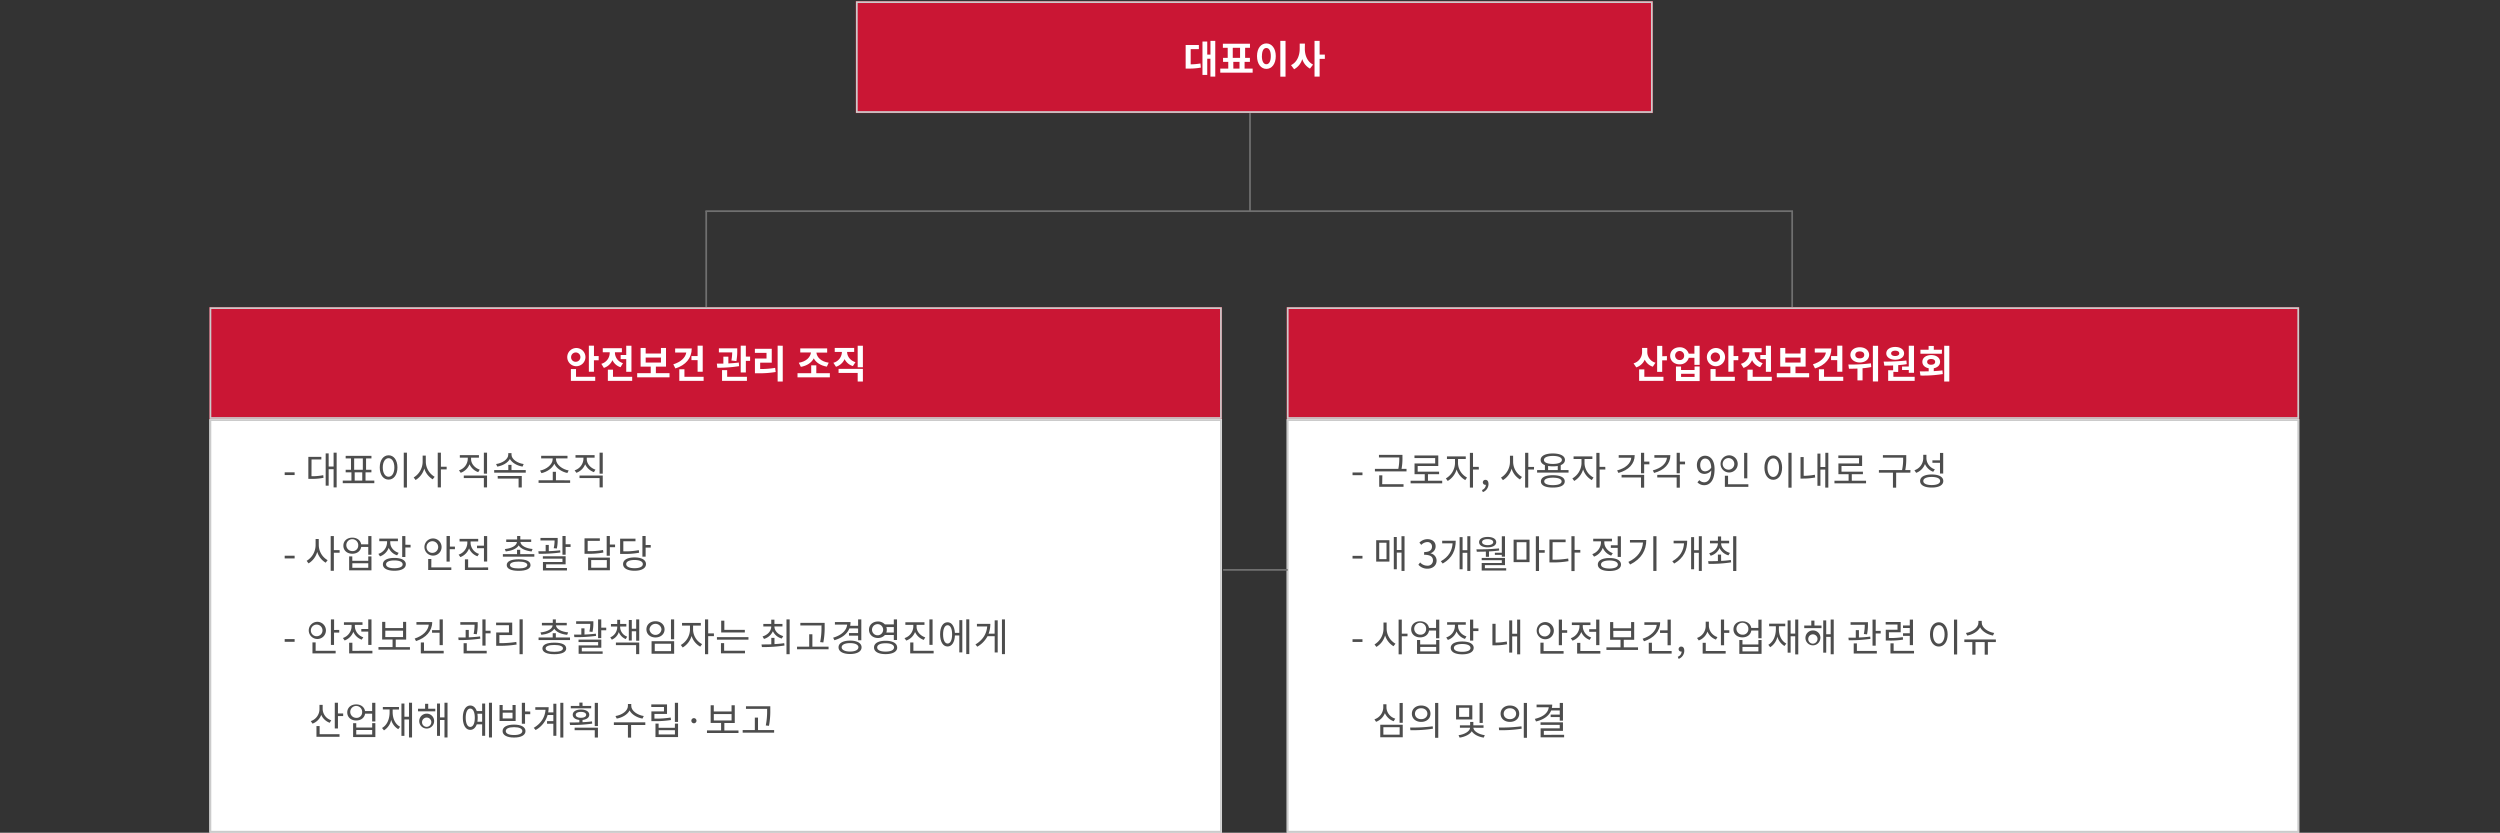 <svg xmlns="http://www.w3.org/2000/svg" viewBox="0 0 1439.23 479.41"><rect x="0" y="0" width="1439.23" height="479.41" fill="#333333" stroke="none"/><defs><style>.cls-1{fill:#ca1634;}.cls-2,.cls-4,.cls-7{fill:none;}.cls-2{stroke:#cbcbcb;}.cls-3{fill:#fff;}.cls-5{isolation:isolate;}.cls-6{fill:#4d4d4d;}.cls-7{stroke:#707070;}</style></defs><g id="Layer_2" data-name="Layer 2"><g id="Layer_1-2" data-name="Layer 1"><g id="Rectangle_517" data-name="Rectangle 517"><rect class="cls-1" x="492.64" y="0.62" width="458.94" height="64.5"/><rect class="cls-2" x="493.26" y="1.24" width="457.7" height="63.26"/></g><g id="Rectangle_517-2" data-name="Rectangle 517-2"><rect class="cls-1" x="120.52" y="176.76" width="582.98" height="64.5"/><rect class="cls-2" x="121.14" y="177.38" width="581.74" height="63.26"/></g><g id="Rectangle_609" data-name="Rectangle 609"><rect class="cls-3" x="120.52" y="241.26" width="582.98" height="238.15"/><rect class="cls-2" x="121.14" y="241.88" width="581.74" height="236.91"/></g><g id="Rectangle_517-3" data-name="Rectangle 517-3"><rect class="cls-1" x="740.71" y="176.76" width="582.98" height="64.5"/><rect class="cls-2" x="741.33" y="177.38" width="581.74" height="63.26"/></g><g id="Rectangle_609-2" data-name="Rectangle 609-2"><rect class="cls-3" x="740.71" y="241.26" width="582.98" height="238.15"/><rect class="cls-2" x="741.33" y="241.88" width="581.74" height="236.91"/></g><rect class="cls-4" width="1439.23" height="479.41"/><g id="Our_teams_from_aroun" data-name="Our teams from aroun" class="cls-5"><g class="cls-5"><path class="cls-3" d="M685.47,37.05a36,36,0,0,0,5.62-.51l.23,2.38a37.63,37.63,0,0,1-7.32.56h-1.43V25.91h7.61V28.3h-4.71Zm14.15-13.53V44.1h-2.79V33.81H695v9.33h-2.75V23.92H695v7.53h1.85V23.52Z"/><path class="cls-3" d="M721.14,39.48v2.37H702.5V39.48h4.6V35.62h-3V33.3h2.68V27.52H704V25.17H719.6v2.35h-2.79V33.3h2.75v2.32H716.5v3.86ZM709.69,33.3h4.2V27.52h-4.2Zm.34,6.18h3.55V35.62H710Z"/><path class="cls-3" d="M734.45,32.29c0,4.54-2.3,7.37-5.4,7.37s-5.4-2.83-5.4-7.37S726,25,729.05,25,734.45,27.78,734.45,32.29Zm-8,0c0,3.06,1,4.69,2.57,4.69s2.57-1.63,2.57-4.69-1-4.66-2.57-4.66S726.48,29.26,726.48,32.29Zm13.62-8.77V44.15h-3V23.52Z"/><path class="cls-3" d="M751.18,28.12c0,3.7,1.45,7.43,4.75,9.06l-1.78,2.32A9.35,9.35,0,0,1,749.7,34,9.79,9.79,0,0,1,745,39.88l-1.77-2.39c3.47-1.62,5-5.55,5-9.37v-3h3ZM762.7,33.9h-3V44.1h-2.94V23.54h2.94v7.91h3Z"/></g></g><g id="Our_teams_from_aroun-2" data-name="Our teams from aroun-2" class="cls-5"><g class="cls-5"><path class="cls-3" d="M331.48,210.82a5.24,5.24,0,1,1,5.56-5.23A5.29,5.29,0,0,1,331.48,210.82Zm.13,6.09h11.05v2.34h-14v-6.78h2.95Zm-.13-8.64a2.68,2.68,0,1,0-2.7-2.68A2.56,2.56,0,0,0,331.48,208.27ZM344.65,205v2.41h-2.73V214H339v-15h2.94V205Z"/><path class="cls-3" d="M357.24,211.4a7.61,7.61,0,0,1-4.66-4.07,8.09,8.09,0,0,1-4.94,4.47l-1.47-2.35a6.6,6.6,0,0,0,4.84-6.38v-.29h-4v-2.34h11v2.34h-4v.27a6.33,6.33,0,0,0,4.64,6Zm6.7,5.51v2.34h-14V212.8h2.95v4.11Zm-3.42-12.54v-5.32h3v15h-3v-7.3h-3.21v-2.38Z"/><path class="cls-3" d="M385.44,214.83v2.39H366.82v-2.39h7.81v-3.77h-5.84V200.32h2.92v3.2h8.8v-3.2h2.9v10.74h-5.83v3.77Zm-13.73-6.11h8.8v-2.88h-8.8Z"/><path class="cls-3" d="M398.23,200.59c0,5.56-3.43,9.62-9.42,11.52l-1.2-2.37c4.28-1.33,7-3.79,7.48-6.8h-6.41v-2.35Zm6.84,16.32v2.34h-14V212.6h2.95v4.31ZM401.6,205v-6h2.95v15H401.6v-6.66h-3.54V205Z"/><path class="cls-3" d="M425.49,210.79a74.48,74.48,0,0,1-12.54.9l-.27-2.35c1.14,0,2.41,0,3.75,0v-4h2.88v3.88c2-.09,4.09-.25,6-.51Zm-4.42-3.25a28.53,28.53,0,0,0,.45-4.65h-7.66v-2.34h10.56v1.27a31.78,31.78,0,0,1-.47,6.05Zm-2.45,9.37H430v2.34H415.67v-6.18h2.95Zm13.21-11.61v2.44h-2.45v6.69h-2.95V199h2.95v6.27Z"/><path class="cls-3" d="M437.62,212.45a52.55,52.55,0,0,0,8.62-.67l.31,2.38a55.49,55.49,0,0,1-10.09.72h-1.85v-8.46h6.67v-3.28h-6.7v-2.35h9.71v8h-6.67Zm13-13.42v20.63h-2.94V199Z"/><path class="cls-3" d="M477.74,214.83v2.39H459.12v-2.39H467V210.3h2.94v4.53Zm-17.88-6c4.31-.67,6.69-3.23,7-5.91h-6.16v-2.34h15.49V203H470c.27,2.68,2.66,5.16,7.08,5.8L476,211.08c-3.61-.64-6.23-2.36-7.52-4.77-1.27,2.45-3.86,4.24-7.43,4.89Z"/><path class="cls-3" d="M491,210.75a7.87,7.87,0,0,1-4.78-4,8.06,8.06,0,0,1-4.95,4.4l-1.5-2.3a6.59,6.59,0,0,0,4.91-6.23h-4.13v-2.32h11.19v2.32h-4.07c.05,2.41,1.57,4.82,4.82,5.89Zm-8.24,1.61h14v7.27h-3V214.7h-11Zm14-13.31v12.39h-3V199.05Z"/></g></g><g id="Our_teams_from_aroun-3" data-name="Our teams from aroun-3" class="cls-5"><g class="cls-5"><path class="cls-6" d="M163.89,271.92h5.72v1.56h-5.72Z"/><path class="cls-6" d="M179.32,274.15a31.34,31.34,0,0,0,6.77-.6l.15,1.52a33.09,33.09,0,0,1-7.41.6h-1.32V263H185v1.5h-5.65Zm14.49-13.57v20h-1.76V270.11h-2.84v9.49h-1.72V261h1.72v7.59h2.84v-8Z"/><path class="cls-6" d="M215.49,276.67v1.5H197.32v-1.5h5v-4.75H199v-1.47h3.06v-6.54H199v-1.48h14.84v1.48h-3.1v6.54h3.08v1.47h-3.39v4.75Zm-11.61-6.22h5v-6.54h-5Zm.31,6.22h4.36v-4.75h-4.36Z"/><path class="cls-6" d="M228.8,269.11c0,4.26-2.12,7-5.09,7s-5.09-2.72-5.09-7,2.12-7,5.09-7S228.8,264.84,228.8,269.11Zm-8.44,0c0,3.26,1.38,5.35,3.35,5.35s3.32-2.09,3.32-5.35-1.38-5.34-3.32-5.34S220.36,265.87,220.36,269.11Zm13.91-8.53v20.07h-1.83V260.58Z"/><path class="cls-6" d="M245.14,265.91a10.13,10.13,0,0,0,5.09,8.58l-1.14,1.45a11,11,0,0,1-4.84-6.23,11.13,11.13,0,0,1-5,6.63l-1.1-1.47a10.63,10.63,0,0,0,5.16-9v-3.59h1.81Zm12,4.31h-3.31V280.6H252v-20h1.83v8.11h3.31Z"/><path class="cls-6" d="M275.3,271.81a8.5,8.5,0,0,1-5-4.56,8.45,8.45,0,0,1-5.07,4.94l-1-1.43a7.16,7.16,0,0,0,5.07-6.5v-.8h-4.58V262h11v1.47h-4.53v.8c0,2.68,2.08,5.11,5,6.1Zm-8.3,1.94h13.39v6.85h-1.83v-5.38H267Zm13.39-13.17V272.7h-1.83V260.58Z"/><path class="cls-6" d="M302.67,270.62v1.5H284.5v-1.5h8.13v-3h1.83v3Zm-1.85-2c-3.06-.52-6-2.1-7.28-4.4-1.25,2.3-4.19,3.88-7.25,4.4l-.69-1.48c3.55-.49,7-2.72,7-5.37v-.9h1.87v.9c0,2.65,3.46,4.88,7,5.37Zm-14.31,5.42h13.87v6.57h-1.83v-5.07h-12Z"/><path class="cls-6" d="M328.22,276.52V278H310.05v-1.52h8.17v-4.85h1.83v4.85Zm-17.3-5.63c3.46-.58,7.25-3.37,7.25-6.56v-.42h-6.63v-1.5H326.7v1.5h-6.63v.42c0,3.19,3.82,5.94,7.3,6.5l-.74,1.47c-3.06-.6-6.23-2.57-7.5-5.31-1.27,2.76-4.42,4.75-7.43,5.4Z"/><path class="cls-6" d="M341.93,271.81a8.55,8.55,0,0,1-5.05-4.56,8.45,8.45,0,0,1-5.07,4.94l-1-1.43a7.16,7.16,0,0,0,5.07-6.5v-.8h-4.57V262h11v1.47H337.8v.8c0,2.68,2.07,5.11,5,6.1Zm-8.31,1.94H347v6.85h-1.83v-5.38H333.62ZM347,260.58V272.7h-1.83V260.58Z"/><path class="cls-6" d="M163.89,319.92h5.72v1.56h-5.72Z"/><path class="cls-6" d="M183.52,313.91a10.13,10.13,0,0,0,5.09,8.58l-1.14,1.45a11,11,0,0,1-4.84-6.23,11.17,11.17,0,0,1-5,6.63l-1.1-1.47a10.63,10.63,0,0,0,5.16-9v-3.59h1.81Zm12,4.31H192.2V328.6h-1.83v-20h1.83v8.11h3.31Z"/><path class="cls-6" d="M213.84,308.6v10.74H212v-4.49h-4.06c-.36,2.37-2.37,3.93-5.11,3.93-3,0-5.16-1.87-5.16-4.64s2.17-4.62,5.16-4.62c2.7,0,4.71,1.52,5.09,3.84H212V308.6Zm-7.62,5.54a3.43,3.43,0,1,0-3.41,3.12A3.13,3.13,0,0,0,206.22,314.14Zm5.79,6.18h1.83v8H201v-8h1.81v2.52H212Zm0,3.95h-9.18v2.59H212Z"/><path class="cls-6" d="M228.62,319.7a7.82,7.82,0,0,1-4.85-4.31,8.26,8.26,0,0,1-5,4.91l-.94-1.45a7.1,7.1,0,0,0,5-6.52v-.78h-4.48v-1.47h10.73v1.47h-4.42v.78c0,2.61,1.9,5,4.85,5.94Zm5,5.18c0,2.34-2.52,3.7-6.59,3.7s-6.6-1.36-6.6-3.7,2.5-3.69,6.6-3.69S233.64,322.55,233.64,324.88Zm-1.83,0c0-1.41-1.81-2.24-4.76-2.24s-4.77.83-4.77,2.24,1.78,2.25,4.77,2.25S231.81,326.3,231.81,324.88Zm4.58-11.23v1.54h-3v5.49h-1.83V308.6h1.83v5Z"/><path class="cls-6" d="M249,319.85a4.94,4.94,0,1,1,5.22-4.93A4.91,4.91,0,0,1,249,319.85Zm0-1.58a3.35,3.35,0,1,0-3.44-3.35A3.28,3.28,0,0,0,249,318.27Zm-.7,8.39h11.52v1.5H246.5v-6.34h1.83Zm13.6-12v1.52h-3v7.12h-1.83V308.58H259v6.09Z"/><path class="cls-6" d="M274.86,320.25a8.25,8.25,0,0,1-4.83-4.53,8.55,8.55,0,0,1-5,5l-1-1.43a7.29,7.29,0,0,0,5-6.56v-1h-4.46v-1.49H275.3v1.49h-4.39v1a6.88,6.88,0,0,0,4.86,6.14Zm6.16,6.41v1.5H267.65V322h1.85v4.69Zm-2.41-12.54V308.6h1.85v14.67h-1.85v-7.66h-4v-1.49Z"/><path class="cls-6" d="M307.61,319v1.47H289.5V319h8.15v-2.48h1.83V319Zm-17-2.92c3.72-.34,6.8-1.86,7-4.05h-6.18v-1.45h6.27v-2h1.83v2h6.28V312h-6.21c.18,2.19,3.24,3.71,7,4.05l-.56,1.42c-3.3-.35-6.23-1.54-7.43-3.5-1.23,2-4.13,3.15-7.44,3.5Zm14.82,9.22c0,2.16-2.55,3.32-6.85,3.32s-6.86-1.16-6.86-3.32,2.55-3.33,6.86-3.33S305.4,323.09,305.4,325.26Zm-1.85,0c0-1.25-1.86-2-5-2s-5,.72-5,2,1.83,1.94,5,1.94S303.55,326.51,303.55,325.26Z"/><path class="cls-6" d="M322.61,318.07a82.23,82.23,0,0,1-12.5.73l-.18-1.45c1.28,0,2.7,0,4.2,0v-3.64h1.81v3.59c2.21-.09,4.46-.22,6.54-.51Zm-3.84-2.48a19.76,19.76,0,0,0,.5-4.44h-8.13v-1.48h9.91v1a22.7,22.7,0,0,1-.49,5.11ZM314.4,327h12v1.4H312.57v-4.86H323.8v-1.92H312.52v-1.39h13.11v4.65H314.4Zm14.08-13.67v1.52h-2.85v4.51H323.8V308.58h1.83v4.75Z"/><path class="cls-6" d="M347.37,318.09a42.94,42.94,0,0,1-9.3.71H336.5v-8.88h8.82v1.47h-7v5.9a42.56,42.56,0,0,0,8.84-.67Zm-8.81,2.9h12.56v7.32H338.56Zm1.78,5.85h9v-4.4h-9ZM354.09,315h-3v4.93h-1.83V308.56h1.83v4.91h3Z"/><path class="cls-6" d="M367.94,318.2a43.61,43.61,0,0,1-9.36.69H357v-8.77h8.84v1.47h-7v5.81a40.54,40.54,0,0,0,8.91-.69Zm3.95,6.54c0,2.41-2.55,3.84-6.59,3.84s-6.6-1.43-6.6-3.84,2.54-3.84,6.6-3.84S371.89,322.33,371.89,324.74Zm-1.81,0c0-1.47-1.83-2.36-4.78-2.36s-4.8.89-4.8,2.36,1.83,2.37,4.8,2.37S370.08,326.22,370.08,324.74Zm4.55-11v1.52h-2.94v5.2h-1.86V308.58h1.86v5.2Z"/><path class="cls-6" d="M163.89,367.92h5.72v1.56h-5.72Z"/><path class="cls-6" d="M182.4,367.85a4.94,4.94,0,1,1,5.23-4.93A4.91,4.91,0,0,1,182.4,367.85Zm0-1.58a3.35,3.35,0,1,0-3.44-3.35A3.29,3.29,0,0,0,182.4,366.27Zm-.69,8.39h11.52v1.5H179.88v-6.34h1.83Zm13.59-12v1.52h-3v7.12H190.5V356.58h1.84v6.09Z"/><path class="cls-6" d="M208.23,368.25a8.23,8.23,0,0,1-4.82-4.53,8.55,8.55,0,0,1-5,5l-1-1.43a7.29,7.29,0,0,0,5-6.56v-1H198v-1.49h10.69v1.49h-4.4v1a6.89,6.89,0,0,0,4.87,6.14Zm6.16,6.41v1.5H201V370h1.86v4.69ZM212,362.12V356.6h1.86v14.67H212v-7.66h-4v-1.49Z"/><path class="cls-6" d="M236,372.54V374H217.88v-1.5H226v-4.31h-6V358h1.81v3.57h10.23V358h1.78v10.22h-6v4.31Zm-14.2-5.78h10.23v-3.68H221.83Z"/><path class="cls-6" d="M248.82,358.14c0,5.16-3.64,9.07-9.31,10.94l-.78-1.47c4.58-1.52,7.73-4.38,8.13-8h-7.12v-1.5Zm6.61,16.52v1.5H242.26v-6.28h1.83v4.78Zm-2.36-11.9V356.6h1.85v14.78h-1.85v-7.12h-4.34v-1.5Z"/><path class="cls-6" d="M276.51,367.67a79.28,79.28,0,0,1-12.5.81l-.18-1.5c1.27,0,2.72,0,4.24,0v-4.33h1.81v4.26c2.19-.09,4.46-.25,6.49-.54Zm-3.84-2.74a25.3,25.3,0,0,0,.53-5.29H265v-1.5h10v1.05a29.18,29.18,0,0,1-.51,5.94Zm-3.95,9.73h11.47v1.5h-13.3v-5.87h1.83Zm13.7-11.56v1.52h-2.88v7.05h-1.83V356.58h1.83v6.52Z"/><path class="cls-6" d="M287.49,370.26a58.68,58.68,0,0,0,9.74-.71l.18,1.5a58.43,58.43,0,0,1-10.09.73h-1.66V364.1H293v-4.17H285.6v-1.5h9.28v7.17h-7.39Zm13.44-13.7v20.07H299.1V356.56Z"/><path class="cls-6" d="M328.15,367v1.47h-18.1V367h8.14v-2.48H320V367Zm-17-2.92c3.73-.34,6.81-1.86,7-4.05h-6.18v-1.45h6.27v-2H320v2h6.28V360h-6.21c.18,2.19,3.24,3.71,7,4.05l-.56,1.42c-3.3-.35-6.23-1.54-7.43-3.5-1.23,2-4.13,3.15-7.43,3.5Zm14.82,9.22c0,2.16-2.54,3.32-6.85,3.32s-6.86-1.16-6.86-3.32,2.55-3.33,6.86-3.33S325.94,371.09,325.94,373.26Zm-1.85,0c0-1.25-1.86-2-5-2s-5,.72-5,2,1.83,1.94,5,1.94S324.09,374.51,324.09,373.26Z"/><path class="cls-6" d="M343.15,366.07a82.23,82.23,0,0,1-12.5.73l-.18-1.45c1.28,0,2.71,0,4.2,0v-3.64h1.81v3.59c2.21-.09,4.46-.22,6.54-.51Zm-3.84-2.48a19.76,19.76,0,0,0,.5-4.44h-8.13v-1.48h9.91v1a22.7,22.7,0,0,1-.49,5.11ZM334.94,375h12v1.4H333.11v-4.86h11.23v-1.92H333.06v-1.39h13.11v4.65H334.94ZM349,361.33v1.52h-2.86v4.51h-1.83V356.58h1.83v4.75Z"/><path class="cls-6" d="M360.23,367.92a7.2,7.2,0,0,1-4-4.06,7,7,0,0,1-4,4.39l-.9-1.33a6.48,6.48,0,0,0,4-6v-.22h-3.61v-1.48h3.61V356.8H357v2.41h3.57v1.48H357v.22a6.06,6.06,0,0,0,4.07,5.6Zm-5.66,2H368v6.67H366.2v-5.18H354.57ZM368,356.6v12.28h-1.77v-5.45h-2.52v5.32H362V356.94h1.72v5h2.52V356.6Z"/><path class="cls-6" d="M382.58,362.32c0,2.76-2.21,4.66-5.24,4.66s-5.2-1.9-5.2-4.66,2.18-4.67,5.2-4.67S382.58,359.55,382.58,362.32Zm-8.66,0a3.45,3.45,0,0,0,6.88,0,3.45,3.45,0,0,0-6.88,0Zm14.18,6.81v7.21h-13v-7.21Zm-11.16,1.45v4.28h9.37v-4.28Zm11.16-14v11.45h-1.83V356.6Z"/><path class="cls-6" d="M399,362.7a9.63,9.63,0,0,0,5.18,8.1l-1.05,1.47a10.77,10.77,0,0,1-5-6.14,11.32,11.32,0,0,1-5.11,6.63l-1.08-1.45a10.46,10.46,0,0,0,5.27-8.61v-2.55h-4.57v-1.52h10.82v1.52H399Zm12,3.5h-3.31v10.4h-1.83v-20h1.83v8.06h3.31Z"/><path class="cls-6" d="M430.88,366.78v1.47H412.73v-1.47Zm-14,7.84h12v1.49H415.05v-5.85h1.83ZM428.8,364.1H415.18v-6.78H417v5.29H428.8Z"/><path class="cls-6" d="M445.86,370.8a56.21,56.21,0,0,0,5.6-.54l.16,1.37a77.41,77.41,0,0,1-13,.87L438.4,371c1.65,0,3.6,0,5.63-.07v-3.73h1.83ZM439,366.4c2.94-.89,5-3.1,5-5.74h-4.56v-1.47H444v-2.45h1.83v2.45h4.62v1.47h-4.62c0,2.55,2.14,4.67,5.07,5.54l-.85,1.41a8,8,0,0,1-5.11-4.22,8,8,0,0,1-5.12,4.44Zm15.6-9.82v20.05h-1.83V356.58Z"/><path class="cls-6" d="M477,372.3v1.49H458.85V372.3h7v-7.17h1.83v7.17Zm-4-12.22H460.75v-1.49h14v2a45.08,45.08,0,0,1-.76,9.26l-1.83-.2a42.67,42.67,0,0,0,.76-9.06Z"/><path class="cls-6" d="M489,361.76c-1.3,3.21-4.33,5.56-8.64,6.81l-.74-1.45c4.78-1.43,7.75-4.09,8.08-7.55h-7.05V358.1h9a11.8,11.8,0,0,1-.22,2.16H494V356.6h1.85v12H494v-2.64h-5.25v-1.49H494v-2.68ZM496,372.65c0,2.41-2.59,3.86-6.63,3.86s-6.63-1.45-6.63-3.86,2.59-3.86,6.63-3.86S496,370.24,496,372.65Zm-1.81,0c0-1.49-1.87-2.41-4.82-2.41s-4.82.92-4.82,2.41,1.87,2.44,4.82,2.44S494.15,374.17,494.15,372.65Z"/><path class="cls-6" d="M509.42,365.58a5.19,5.19,0,0,1-4,1.71c-3,0-5.15-2-5.15-4.77s2.18-4.73,5.15-4.73a5.3,5.3,0,0,1,4,1.67h5.14v-2.88h1.85v11.85h-1.85v-2.85Zm-4,.15a3.21,3.21,0,1,0-3.41-3.21A3.19,3.19,0,0,0,505.38,365.73Zm11.1,7c0,2.44-2.57,3.84-6.7,3.84s-6.65-1.4-6.65-3.84,2.54-3.84,6.65-3.84S516.48,370.31,516.48,372.74Zm-1.81,0c0-1.52-1.83-2.41-4.89-2.41s-4.84.89-4.84,2.41,1.83,2.39,4.84,2.39S514.67,374.24,514.67,372.74ZM510.27,361a4.83,4.83,0,0,1,.25,1.57,4.45,4.45,0,0,1-.27,1.56h4.31V361Z"/><path class="cls-6" d="M531.79,368.39a8.53,8.53,0,0,1-5-4.56,8.4,8.4,0,0,1-5.07,4.94l-1-1.43a7.13,7.13,0,0,0,5.07-6.52v-1.09h-4.58v-1.48h11v1.48h-4.54v1.09c0,2.7,2.08,5.14,5,6.12Zm5.7,6.27v1.5H524v-6.3h1.83v4.8Zm-.61-3.41h-1.83V356.6h1.83Z"/><path class="cls-6" d="M552.29,357H554v18.59h-1.74v-9.75h-2.52c-.16,3.92-1.79,6.34-4.24,6.34-2.61,0-4.29-2.68-4.29-7s1.68-6.95,4.29-6.95c2.41,0,4,2.35,4.24,6.12h2.52Zm-4.17,8.17c0-3.22-1-5.25-2.59-5.25s-2.61,2-2.61,5.25,1,5.31,2.61,5.31S548.12,368.48,548.12,365.2Zm9.89-8.62v20h-1.75v-20Z"/><path class="cls-6" d="M572.63,357.12h1.74V375.6h-1.74v-9.35h-4.11a15.24,15.24,0,0,1-5.89,6.05L561.56,371c4.28-2.57,6.43-6.16,6.76-10.36h-5.91v-1.5h7.72a15.94,15.94,0,0,1-1,5.65h3.46Zm5.92-.54v20h-1.74v-20Z"/><path class="cls-6" d="M189.81,416.1a8.47,8.47,0,0,1-4.89-4.6,8.27,8.27,0,0,1-5,5.09l-1-1.45a7.28,7.28,0,0,0,5-6.88v-2.47h1.84v2.52a7,7,0,0,0,4.93,6.34Zm-5.8,6.56h11.45v1.5H182.18V418H184Zm13.55-11.94v1.52h-3v7.12h-1.83v-14.8h1.83v6.16Z"/><path class="cls-6" d="M216.09,404.6v10.74h-1.85v-4.49h-4.06c-.36,2.37-2.37,3.93-5.12,3.93-3,0-5.15-1.87-5.15-4.64s2.16-4.62,5.15-4.62c2.7,0,4.71,1.52,5.09,3.84h4.09V404.6Zm-7.61,5.54a3.43,3.43,0,1,0-3.42,3.12A3.14,3.14,0,0,0,208.48,410.14Zm5.78,6.18h1.83v8H203.28v-8h1.81v2.52h9.17Zm0,3.95h-9.17v2.59h9.17Z"/><path class="cls-6" d="M226.05,410c0,3.66,1.45,6.9,4.29,8.38l-1.07,1.4a8.94,8.94,0,0,1-4.07-5.4,9.32,9.32,0,0,1-4.15,6.09l-1.12-1.38c2.86-1.61,4.36-5,4.36-9.09v-1.56H220.4V407h9.29v1.49h-3.64Zm11.16-5.44v20h-1.76V414.18h-2.63v9.44H231.1V405h1.72v7.63h2.63v-8.1Z"/><path class="cls-6" d="M246.52,408h4.07v1.5h-9.94V408h4.07v-2.83h1.8Zm3.4,7.39a4.29,4.29,0,1,1-4.29-4.55A4.26,4.26,0,0,1,249.92,415.38Zm-1.63,0a2.68,2.68,0,1,0-2.66,3.06A2.76,2.76,0,0,0,248.29,415.38Zm9.35-10.82v20h-1.76V414.51h-2.57v9.11h-1.72V405h1.72v8h2.57v-8.46Z"/><path class="cls-6" d="M277.56,405h1.74v18.59h-1.74V417h-3.1c-.72,2-2,3.17-3.73,3.17-2.59,0-4.27-2.68-4.27-7s1.68-7,4.27-7c1.74,0,3,1.16,3.73,3.17h3.1Zm-4.22,8.19c0-3.24-1-5.27-2.61-5.27s-2.61,2-2.61,5.27,1,5.29,2.61,5.29S273.34,416.48,273.34,413.22Zm4.22,2.3v-4.6h-2.72a15.64,15.64,0,0,1,0,4.6Zm5.67-10.94v20h-1.74v-20Z"/><path class="cls-6" d="M296.85,415.07h-9.27v-9.22h1.81v3h5.67v-3h1.79Zm5.67,5.81c0,2.36-2.52,3.72-6.59,3.72s-6.6-1.36-6.6-3.72,2.52-3.73,6.6-3.73S302.52,418.51,302.52,420.88Zm-7.46-10.59h-5.67v3.31h5.67Zm5.63,10.59c0-1.43-1.81-2.26-4.76-2.26s-4.77.83-4.77,2.26,1.78,2.27,4.77,2.27S300.69,422.3,300.69,420.88Zm4.57-11.26v1.52h-3v5.49h-1.84V404.58h1.84v5Z"/><path class="cls-6" d="M318.55,405.12h1.74v18.46h-1.74v-6.92h-3.62v-1.5h3.62v-3.53h-3.3a14.43,14.43,0,0,1-6.9,8.64L307.28,419c4.31-2.57,6.45-6.16,6.76-10.36h-5.87v-1.5h7.68a17.1,17.1,0,0,1-.27,3h3Zm5.76-.54v20h-1.74v-20Z"/><path class="cls-6" d="M340.92,416.59a81.7,81.7,0,0,1-12.72.78l-.27-1.45c1.67,0,3.62,0,5.6-.07v-1.38c-2.34-.25-3.81-1.34-3.81-3,0-1.83,1.89-3,4.73-3s4.78,1.16,4.78,3c0,1.63-1.5,2.73-3.87,3v1.29c1.86-.09,3.71-.22,5.45-.47Zm-.6-8.8H328.6v-1.38h4.93v-1.94h1.83v1.94h5Zm-9.51,11.14h13.42v5.67H342.4v-4.22H330.81Zm3.64-5.71c1.85,0,3-.67,3-1.7s-1.18-1.69-3-1.69-3,.64-3,1.69S332.64,413.22,334.45,413.22Zm9.78-8.6V418H342.4V404.62Z"/><path class="cls-6" d="M371.51,417.37h-8.19v7.26h-1.83v-7.26H353.4v-1.52h18.09Zm-1.65-3.68c-3.11-.54-6.12-2.28-7.41-4.69-1.25,2.43-4.27,4.15-7.39,4.69l-.74-1.48c3.64-.53,7.17-2.94,7.17-5.8v-1.12h1.92v1.12c0,2.79,3.57,5.27,7.21,5.8Z"/><path class="cls-6" d="M386.29,414.51a55.68,55.68,0,0,1-9.71.65H375v-5.6h7.24V407h-7.3v-1.48H384V411h-7.25v2.7a54.63,54.63,0,0,0,9.33-.62Zm2.26,2.08h1.8v7.75h-13v-7.75h1.81V419h9.36Zm0,3.79h-9.36v2.46h9.36Zm1.8-15.78v11h-1.83v-11Z"/><path class="cls-6" d="M398,414.85a1.48,1.48,0,1,1,1.47,1.54A1.5,1.5,0,0,1,398,414.85Z"/><path class="cls-6" d="M425.14,420.54V422H407v-1.5h8.12v-4.31h-6V406h1.81v3.57h10.22V406H423v10.22h-6v4.31Zm-14.2-5.78h10.22v-3.68H410.94Z"/><path class="cls-6" d="M445.66,420.3v1.49H427.55V420.3h7v-7.17h1.83v7.17Zm-4-12.22H429.45v-1.49h14v2a45.08,45.08,0,0,1-.76,9.26l-1.83-.2a42.67,42.67,0,0,0,.76-9.06Z"/></g></g><g id="Our_teams_from_aroun-3-2" data-name="Our teams from aroun-3" class="cls-5"><g class="cls-5"><path class="cls-6" d="M778.64,272h5.72v1.56h-5.72Z"/><path class="cls-6" d="M809.72,269.91v1.47H791.53v-1.47H805a29.6,29.6,0,0,0,.56-6.47v-.07H793.85v-1.5h13.53v1.57a31.67,31.67,0,0,1-.52,6.47Zm-14,8.84H808v1.5h-14v-6.61h1.81Z"/><path class="cls-6" d="M830.26,276.74v1.5H812.07v-1.5h8.15V273h-5.88v-6.18h11.88v-3.13H814.3v-1.5H828v6.1H816.15v3.24h12.33V273h-6.41v3.77Z"/><path class="cls-6" d="M839.37,266.81a9.63,9.63,0,0,0,5.18,8.1l-1,1.48a10.87,10.87,0,0,1-5-6.14,11.35,11.35,0,0,1-5.11,6.63l-1.07-1.46a10.46,10.46,0,0,0,5.26-8.61v-2.55H833v-1.52h10.83v1.52h-4.45Zm12,3.5H848v10.41H846.2v-20H848v8.06h3.31Z"/><path class="cls-6" d="M853.17,282.1a3.34,3.34,0,0,0,2.23-3,.66.66,0,0,1-.24,0,1.41,1.41,0,0,1-1.5-1.43,1.46,1.46,0,0,1,1.54-1.43c1.07,0,1.72.91,1.72,2.41a5,5,0,0,1-3.26,4.67Z"/><path class="cls-6" d="M871.1,266a10.13,10.13,0,0,0,5.09,8.57l-1.14,1.45a11,11,0,0,1-4.84-6.23,11.07,11.07,0,0,1-5,6.63l-1.1-1.47a10.63,10.63,0,0,0,5.16-9v-3.6h1.81Zm12,4.3h-3.31v10.39H878v-20h1.83v8.11h3.31Z"/><path class="cls-6" d="M903,270.6v1.48H884.9V270.6h4.49v-2.81c-1.59-.65-2.46-1.65-2.46-3,0-2.35,2.7-3.73,7-3.73s7,1.38,7,3.73c0,1.34-.89,2.36-2.43,3v2.83Zm-2.2,6.54c0,2.3-2.55,3.55-6.86,3.55s-6.85-1.25-6.85-3.55,2.57-3.57,6.85-3.57S900.82,274.84,900.82,277.14ZM894,267.08c3.19,0,5.16-.87,5.16-2.3s-2-2.3-5.16-2.3-5.16.85-5.16,2.3S890.77,267.08,894,267.08Zm5,10.06c0-1.36-1.87-2.14-5-2.14s-5,.78-5,2.14,1.85,2.15,5,2.15S899,278.51,899,277.14Zm-7.77-6.54h5.56v-2.34a17.67,17.67,0,0,1-5.56,0Z"/><path class="cls-6" d="M912.2,266.81a9.63,9.63,0,0,0,5.18,8.1l-1,1.48a10.87,10.87,0,0,1-5-6.14,11.35,11.35,0,0,1-5.11,6.63l-1.07-1.46a10.46,10.46,0,0,0,5.26-8.61v-2.55h-4.57v-1.52h10.83v1.52H912.2Zm12,3.5h-3.31v10.41H919v-20h1.83v8.06h3.31Z"/><path class="cls-6" d="M941.09,262c0,5.07-3.52,8.67-9.37,10.27l-.76-1.45c4.86-1.32,7.83-3.93,8.17-7.32h-7.26V262Zm-7.56,11.39h13v7.37h-1.83v-5.9H933.53Zm16-6.07h-3v5.15h-1.83V260.67h1.83v5.09h3Z"/><path class="cls-6" d="M961.63,262c0,5.07-3.52,8.67-9.37,10.27l-.76-1.45c4.87-1.32,7.84-3.93,8.17-7.32h-7.26V262Zm-7.56,11.39h13v7.37h-1.83v-5.9H954.07Zm16-6.07h-3v5.15h-1.83V260.67h1.83v5.09h3Z"/><path class="cls-6" d="M978.31,276.41a3.72,3.72,0,0,0,2.75,1.25c2.12,0,4-1.74,4.11-6.83a5.07,5.07,0,0,1-3.78,2c-2.72,0-4.5-1.77-4.5-5.16,0-3.17,2.14-5.31,4.68-5.31,3.15,0,5.49,2.59,5.49,7.79,0,6.63-2.85,9.17-5.93,9.17a5.19,5.19,0,0,1-3.93-1.67Zm6.84-7.26c-.23-3.37-1.48-5.16-3.58-5.16-1.56,0-2.77,1.48-2.77,3.71s1,3.64,2.93,3.64A4.33,4.33,0,0,0,985.15,269.15Z"/><path class="cls-6" d="M995.15,272a4.94,4.94,0,1,1,5.24-5A4.93,4.93,0,0,1,995.15,272Zm0-1.59a3.35,3.35,0,1,0-3.42-3.37A3.3,3.3,0,0,0,995.15,270.38Zm11.36,8.39v1.5H993v-6.43h1.83v4.93Zm-.6-3.44h-1.83V260.71h1.83Z"/><path class="cls-6" d="M1025.94,269.22c0,4.26-2.13,7-5.09,7s-5.09-2.73-5.09-7,2.12-7,5.09-7S1025.94,265,1025.94,269.22Zm-8.44,0c0,3.26,1.38,5.36,3.35,5.36s3.32-2.1,3.32-5.36-1.38-5.34-3.32-5.34S1017.5,266,1017.5,269.22Zm13.9-8.53v20.07h-1.83V260.69Z"/><path class="cls-6" d="M1038.37,273.93a34.56,34.56,0,0,0,6.43-.63l.18,1.59a37.25,37.25,0,0,1-7.16.62h-1.28V263.12h1.83Zm14.18-13.24v20h-1.77V270.36H1048v9.33h-1.72V261.14H1048v7.7h2.83v-8.15Z"/><path class="cls-6" d="M1074.27,276.74v1.5h-18.19v-1.5h8.15V273h-5.87v-6.18h11.87v-3.13h-11.92v-1.5H1072v6.1h-11.86v3.24h12.33V273h-6.41v3.77Z"/><path class="cls-6" d="M1099.77,272.1h-8.17v8.64h-1.85V272.1h-8.08v-1.5H1095a29.81,29.81,0,0,0,.62-6.87v-.27h-11.65V262h13.44v1.74a32.92,32.92,0,0,1-.56,6.87h3Z"/><path class="cls-6" d="M1112.94,271.61a8.21,8.21,0,0,1-4.75-4.49,8.46,8.46,0,0,1-5.07,5.09l-1-1.49a7.32,7.32,0,0,0,5.07-6.84v-2.05h1.83v2a6.87,6.87,0,0,0,4.87,6.36Zm5.79,5.31c0,2.39-2.55,3.77-6.66,3.77s-6.67-1.38-6.67-3.77,2.57-3.77,6.67-3.77S1118.73,274.51,1118.73,276.92Zm-1.81,0c0-1.47-1.83-2.34-4.85-2.34s-4.84.87-4.84,2.34,1.83,2.32,4.84,2.32S1116.92,278.37,1116.92,276.92Zm-.09-10.47h-4.36V265h4.36v-4.25h1.85v11.84h-1.85Z"/><path class="cls-6" d="M778.64,320h5.72v1.56h-5.72Z"/><path class="cls-6" d="M792.26,311h7.62v12.32h-7.62ZM794,321.89h4.2v-9.43H794Zm14.58-13.2v20h-1.74V318.11h-2.7v9.6H802.4V309.14h1.72v7.48h2.7v-7.93Z"/><path class="cls-6" d="M816.56,325.12l1-1.34a5.4,5.4,0,0,0,4.07,1.88,3,3,0,0,0,3.32-3c0-2-1.32-3.28-5.09-3.28v-1.56c3.37,0,4.53-1.37,4.53-3.13a2.55,2.55,0,0,0-2.76-2.63,5.08,5.08,0,0,0-3.4,1.63l-1.09-1.3a6.54,6.54,0,0,1,4.57-2c2.75,0,4.76,1.47,4.76,4.1a4.09,4.09,0,0,1-2.92,4v.09a4.2,4.2,0,0,1,3.48,4.15c0,2.92-2.35,4.66-5.25,4.66A6.75,6.75,0,0,1,816.56,325.12Z"/><path class="cls-6" d="M838.05,311.28c0,5.16-1.8,9.94-7.5,13.15l-1.07-1.32c4.6-2.56,6.5-6.18,6.77-10.33h-6v-1.5Zm8.42-2.59v20h-1.76V318.25H842v9.46h-1.72V309.23H842v7.52h2.73v-8.06Z"/><path class="cls-6" d="M855.4,317.55c-1.85.05-3.61.07-5.22.07l-.22-1.38a119.89,119.89,0,0,0,13-.52l.11,1.21c-1.94.27-3.92.42-5.87.53v3.09H855.4Zm-3.9-5.44c0-1.88,2-3,4.93-3s4.93,1.14,4.93,3-2,3-4.93,3S851.5,313.94,851.5,312.11Zm15.6,15v1.34H853v-4.35h11.58v-1.61H853v-1.31h13.42v4.17H854.84v1.76Zm-13.88-15c0,1,1.27,1.72,3.21,1.72s3.21-.7,3.21-1.72-1.25-1.74-3.21-1.74S853.22,311,853.22,312.11Zm11.36,6.11v-9.51h1.83v11.77h-1.83v-1.05h-4v-1.21Z"/><path class="cls-6" d="M871.37,310.7h9.17v12.93h-9.17Zm1.78,11.45h5.61v-10h-5.61Zm16.12-3.93H886v10.5h-1.83v-20H886v8h3.3Z"/><path class="cls-6" d="M893.78,322.2a49,49,0,0,0,9-.67l.2,1.52a47.49,47.49,0,0,1-9.46.71H892V310.61h9.31v1.52h-7.48Zm16-4.09h-3.3v10.65h-1.83V308.69h1.83v7.9h3.3Z"/><path class="cls-6" d="M927.54,319.88a8.26,8.26,0,0,1-4.82-4.51,8.69,8.69,0,0,1-5.05,5.09l-1-1.46a7.36,7.36,0,0,0,5-6.67v-.69h-4.47v-1.48H928v1.48h-4.4v.69c0,2.57,2,5.09,4.87,6.12Zm5.65,5.11c0,2.36-2.55,3.73-6.65,3.73s-6.68-1.37-6.68-3.73,2.57-3.73,6.68-3.73S933.19,322.62,933.19,325Zm-1.81,0c0-1.45-1.83-2.32-4.84-2.32s-4.85.87-4.85,2.32,1.83,2.3,4.85,2.3S931.38,326.44,931.38,325Zm-.09-11.1v-5.18h1.85v11.92h-1.85v-5.24h-3.95v-1.5Z"/><path class="cls-6" d="M947.75,310.86c0,5.78-2.66,10.87-9.31,14.13l-1-1.5c5.38-2.57,8-6.41,8.43-11.16h-7.52v-1.47Zm5.87-2.17v20h-1.83v-20Z"/><path class="cls-6" d="M971.3,311.28c0,5.16-1.81,9.94-7.5,13.15l-1.07-1.32c4.6-2.56,6.5-6.18,6.76-10.33h-6v-1.5Zm8.42-2.59v20H978V318.25h-2.72v9.46h-1.72V309.23h1.72v7.52H978v-8.06Z"/><path class="cls-6" d="M990.84,322.91a56.23,56.23,0,0,0,5.6-.53l.16,1.36a76.36,76.36,0,0,1-13,.87l-.25-1.54c1.65,0,3.6,0,5.63-.07v-3.73h1.83Zm-6.86-4.4c2.95-.89,5-3.1,5-5.73h-4.56V311.3H989v-2.45h1.83v2.45h4.62v1.48h-4.62c0,2.54,2.14,4.66,5.07,5.53l-.85,1.41a8.06,8.06,0,0,1-5.12-4.22,8,8,0,0,1-5.11,4.44Zm15.61-9.82v20.05h-1.83V308.69Z"/><path class="cls-6" d="M778.64,368h5.72v1.56h-5.72Z"/><path class="cls-6" d="M798.27,362a10.13,10.13,0,0,0,5.09,8.57l-1.14,1.45a11,11,0,0,1-4.84-6.23,11.07,11.07,0,0,1-5,6.63L791.3,371a10.63,10.63,0,0,0,5.16-9v-3.6h1.81Zm12,4.3H807v10.39h-1.83v-20H807v8.11h3.31Z"/><path class="cls-6" d="M828.59,356.71v10.74h-1.86V363h-4.06c-.36,2.37-2.36,3.93-5.11,3.93-3,0-5.16-1.87-5.16-4.64s2.17-4.62,5.16-4.62c2.7,0,4.71,1.52,5.09,3.84h4.08v-4.76ZM821,362.25a3.43,3.43,0,1,0-3.41,3.13A3.13,3.13,0,0,0,821,362.25Zm5.79,6.18h1.83v8H815.77v-8h1.81V371h9.18Zm0,4h-9.18V375h9.18Z"/><path class="cls-6" d="M843.37,367.81a7.8,7.8,0,0,1-4.85-4.31,8.23,8.23,0,0,1-5,4.91l-.94-1.45a7.08,7.08,0,0,0,5-6.52v-.78h-4.48v-1.47h10.74v1.47H839.4v.78c0,2.61,1.89,5,4.84,5.94Zm5,5.18c0,2.34-2.52,3.7-6.58,3.7s-6.61-1.36-6.61-3.7,2.5-3.69,6.61-3.69S848.39,370.67,848.39,373Zm-1.83,0c0-1.41-1.81-2.24-4.75-2.24S837,371.58,837,373s1.78,2.25,4.78,2.25S846.56,374.42,846.56,373Zm4.58-11.23v1.54h-3v5.49h-1.83V356.71h1.83v5.05Z"/><path class="cls-6" d="M861,369.93a34.56,34.56,0,0,0,6.43-.63l.17,1.59a37.25,37.25,0,0,1-7.16.62h-1.27V359.12H861Zm14.17-13.24v20H873.4V366.36h-2.84v9.33h-1.72V357.14h1.72v7.7h2.84v-8.15Z"/><path class="cls-6" d="M889.32,368a4.94,4.94,0,1,1,5.22-4.94A4.93,4.93,0,0,1,889.32,368Zm0-1.59a3.35,3.35,0,1,0-3.44-3.35A3.29,3.29,0,0,0,889.32,366.38Zm-.69,8.39h11.52v1.5H886.8v-6.34h1.83Zm13.59-12v1.51h-3v7.12h-1.83V356.69h1.83v6.1Z"/><path class="cls-6" d="M915.15,368.37a8.28,8.28,0,0,1-4.82-4.54,8.51,8.51,0,0,1-5.05,5l-1-1.43a7.29,7.29,0,0,0,5-6.56v-1H904.9v-1.5h10.7v1.5h-4.4v1a6.88,6.88,0,0,0,4.86,6.14Zm6.16,6.4v1.5H907.94v-6.19h1.85v4.69Zm-2.41-12.54v-5.52h1.85v14.67H918.9v-7.66h-4v-1.49Z"/><path class="cls-6" d="M943,372.65v1.5H924.8v-1.5h8.12v-4.31h-6V358.12h1.81v3.57H939v-3.57h1.79v10.22h-6v4.31Zm-14.2-5.78H939v-3.68H928.75Z"/><path class="cls-6" d="M955.74,358.25c0,5.16-3.64,9.07-9.31,10.94l-.78-1.47c4.58-1.52,7.72-4.38,8.13-8h-7.13v-1.5Zm6.61,16.52v1.5H949.18V370H951v4.77ZM960,362.88v-6.17h1.85v14.78H960v-7.12h-4.33v-1.49Z"/><path class="cls-6" d="M965.88,378.1a3.35,3.35,0,0,0,2.23-3,.72.72,0,0,1-.25,0,1.4,1.4,0,0,1-1.49-1.43,1.45,1.45,0,0,1,1.54-1.43c1.07,0,1.72.91,1.72,2.41a5,5,0,0,1-3.26,4.67Z"/><path class="cls-6" d="M987.85,368.21a8.41,8.41,0,0,1-4.89-4.6,8.3,8.3,0,0,1-5,5.09l-1-1.45a7.27,7.27,0,0,0,5-6.87V357.9h1.83v2.52a7,7,0,0,0,4.93,6.34ZM982,374.77h11.45v1.5H980.21v-6.21H982Zm13.55-11.94v1.52h-3v7.12h-1.83v-14.8h1.83v6.16Z"/><path class="cls-6" d="M1014.12,356.71v10.74h-1.85V363h-4.06c-.36,2.37-2.37,3.93-5.11,3.93-3,0-5.16-1.87-5.16-4.64s2.16-4.62,5.16-4.62c2.7,0,4.71,1.52,5.09,3.84h4.08v-4.76Zm-7.61,5.54a3.43,3.43,0,1,0-3.41,3.13A3.14,3.14,0,0,0,1006.51,362.25Zm5.78,6.18h1.83v8h-12.81v-8h1.81V371h9.17Zm0,4h-9.17V375h9.17Z"/><path class="cls-6" d="M1024.08,362.12c0,3.66,1.45,6.89,4.29,8.37l-1.07,1.4a8.94,8.94,0,0,1-4.07-5.4,9.3,9.3,0,0,1-4.15,6.1L1018,371.2c2.85-1.61,4.35-5,4.35-9.08v-1.57h-3.88v-1.49h9.28v1.49h-3.64Zm11.17-5.45v20.05h-1.77V366.29h-2.63v9.44h-1.72V357.14h1.72v7.63h2.63v-8.1Z"/><path class="cls-6" d="M1044.56,360.11h4.06v1.49h-9.93v-1.49h4.06v-2.84h1.81Zm3.39,7.39a4.29,4.29,0,1,1-4.29-4.56A4.25,4.25,0,0,1,1048,367.5Zm-1.63,0a2.68,2.68,0,1,0-2.66,3.05A2.76,2.76,0,0,0,1046.32,367.5Zm9.35-10.83v20h-1.76V366.63h-2.57v9.1h-1.72V357.14h1.72v8h2.57v-8.46Z"/><path class="cls-6" d="M1076.8,367.79a80.58,80.58,0,0,1-12.5.8l-.18-1.5c1.27,0,2.72,0,4.24,0v-4.33h1.81V367c2.18-.09,4.46-.24,6.49-.53ZM1073,365a26,26,0,0,0,.53-5.29h-8.17v-1.5h10v1.05a28.58,28.58,0,0,1-.52,5.94Zm-4,9.73h11.48v1.5h-13.31V370.4H1069Zm13.71-11.56v1.52h-2.88v7H1078V356.69h1.83v6.52Z"/><path class="cls-6" d="M1095.57,368.23a45.14,45.14,0,0,1-8.5.52h-1.45v-6.21h6.76v-3h-6.81v-1.47h8.64V364h-6.78v3.28a42.6,42.6,0,0,0,8-.51Zm6.32,6.48v1.47h-13.57v-5.83h1.83v4.36Zm-2.45-8.66h-3.89v-1.5h3.89v-3h-3.89v-1.48h3.89v-3.37h1.85v14.71h-1.85Z"/><path class="cls-6" d="M1121.25,365.22c0,4.26-2.12,7-5.09,7s-5.09-2.73-5.09-7,2.12-7,5.09-7S1121.25,361,1121.25,365.22Zm-8.44,0c0,3.26,1.38,5.36,3.35,5.36s3.33-2.1,3.33-5.36-1.39-5.34-3.33-5.34S1112.81,362,1112.81,365.22Zm13.91-8.53v20.07h-1.83V356.69Z"/><path class="cls-6" d="M1149,369.64h-4.6v7.23h-1.83v-7.23h-5.29v7.23h-1.83v-7.23h-4.6v-1.5H1149Zm-1.67-3.75c-3.13-.56-6.14-2.32-7.41-4.76-1.25,2.46-4.24,4.2-7.41,4.76l-.72-1.5c3.64-.56,7.17-3,7.17-5.85v-1.13h1.92v1.13c0,2.84,3.59,5.32,7.16,5.85Z"/></g></g><g id="Our_teams_from_aroun-4" data-name="Our teams from aroun-4" class="cls-5"><g class="cls-5"><path class="cls-3" d="M951.51,211.11a7.68,7.68,0,0,1-4.64-4.07,8,8,0,0,1-4.89,4.45l-1.56-2.3a6.73,6.73,0,0,0,4.91-6.68V200.3h3v2.23a6.38,6.38,0,0,0,4.71,6.28Zm-4.88,5.8h11v2.34h-14v-6.58h3Zm13-11.9v2.44h-2.72v6.65H954v-15h2.95v6Z"/><path class="cls-3" d="M978.46,199.05v11h-3V206h-3.25a5.22,5.22,0,0,1-5.32,3.75c-3.08,0-5.4-2.05-5.4-4.91s2.32-4.91,5.4-4.91a5.24,5.24,0,0,1,5.29,3.68h3.28v-4.53Zm-8.91,5.76a2.6,2.6,0,1,0-2.61,2.46A2.38,2.38,0,0,0,969.55,204.81Zm6,6.18h2.92v8.38H964.84V211h2.93v2h7.77Zm0,4.2h-7.77V217h7.77Z"/><path class="cls-3" d="M987.55,210.82a5.24,5.24,0,1,1,5.56-5.23A5.29,5.29,0,0,1,987.55,210.82Zm.13,6.09h11.05v2.34h-14v-6.78h2.94Zm-.13-8.64a2.68,2.68,0,1,0-2.7-2.68A2.56,2.56,0,0,0,987.55,208.27Zm13.17-3.32v2.41H998V214h-3v-15h3V205Z"/><path class="cls-3" d="M1013.31,211.4a7.61,7.61,0,0,1-4.66-4.07,8.07,8.07,0,0,1-4.93,4.47l-1.48-2.35a6.61,6.61,0,0,0,4.85-6.38v-.29h-4v-2.34h11.05v2.34h-4v.27a6.34,6.34,0,0,0,4.64,6Zm6.7,5.51v2.34h-14V212.8h3v4.11Zm-3.41-12.54v-5.32h2.94v15h-2.94v-7.3h-3.22v-2.38Z"/><path class="cls-3" d="M1041.51,214.83v2.39h-18.62v-2.39h7.82v-3.77h-5.85V200.32h2.92v3.2h8.8v-3.2h2.9v10.74h-5.83v3.77Zm-13.73-6.11h8.8v-2.88h-8.8Z"/><path class="cls-3" d="M1054.31,200.59c0,5.56-3.44,9.62-9.42,11.52l-1.21-2.37c4.29-1.33,7-3.79,7.48-6.8h-6.41v-2.35Zm6.83,16.32v2.34h-14V212.6h2.94v4.31ZM1057.68,205v-6h2.94v15h-2.94v-6.66h-3.55V205Z"/><path class="cls-3" d="M1077.26,211.31a42.86,42.86,0,0,1-5,.69v7h-2.94v-6.81c-1.77.06-3.44.09-4.89.09l-.34-2.41a93.29,93.29,0,0,0,13-.7Zm-12-7c0-2.59,2.3-4.4,5.4-4.4s5.38,1.81,5.38,4.4-2.28,4.37-5.38,4.37S1065.25,206.82,1065.25,204.28Zm2.83,0c0,1.25,1.08,2,2.57,2s2.57-.71,2.57-2-1-2-2.57-2S1068.08,203,1068.08,204.28Zm13.11-5.23v20.54h-3V199.05Z"/><path class="cls-3" d="M1102.26,216.91v2.34H1087v-6.11h2.85v-2.75c-1.8.09-3.52.11-5.06.11l-.38-2.34a113.83,113.83,0,0,0,13.08-.62l.2,2.09a44.45,44.45,0,0,1-4.91.58v3.89H1090v2.81Zm-16.34-13.48c0-2.19,2.12-3.69,5.14-3.69s5.11,1.5,5.11,3.69-2.12,3.66-5.11,3.66S1085.92,205.62,1085.92,203.43Zm2.79,0c0,1,1,1.52,2.35,1.52s2.32-.52,2.32-1.52-1-1.54-2.32-1.54S1088.71,202.42,1088.71,203.43Zm10.16,7.56V199.05h3v15.58h-3V213H1095v-2Z"/><path class="cls-3" d="M1113.23,213.65c1.67-.09,3.35-.2,5-.42l.23,2.12a72.81,72.81,0,0,1-12.88.85l-.36-2.39c1.54,0,3.28,0,5.11-.05V212c-2.21-.42-3.64-1.81-3.64-3.7,0-2.33,2.1-3.89,5.11-3.89s5.09,1.56,5.09,3.89c0,1.89-1.42,3.28-3.61,3.7Zm4.69-10h-12.35v-2.3h4.71v-2.21h3v2.21h4.69Zm-6.17,6.32c1.39,0,2.3-.58,2.3-1.63s-.91-1.66-2.3-1.66-2.29.58-2.29,1.66S1110.39,210,1111.75,210Zm10.45-10.9v20.56h-2.94V199.05Z"/></g></g><g id="Group_1749" data-name="Group 1749"><line id="Line_83" data-name="Line 83" class="cls-7" x1="1032.21" y1="121.56" x2="406.1" y2="121.56"/><g id="Group_1748" data-name="Group 1748"><line id="Line_81" data-name="Line 81" class="cls-7" x1="406.56" y1="121.56" x2="406.56" y2="176.76"/><line id="Line_82" data-name="Line 82" class="cls-7" x1="1031.74" y1="121.56" x2="1031.74" y2="176.76"/><line id="Line_80" data-name="Line 80" class="cls-7" x1="719.62" y1="65.12" x2="719.62" y2="121.56"/></g></g><line id="Line_89" data-name="Line 89" class="cls-7" x1="741.33" y1="328.08" x2="704.12" y2="328.08"/><path class="cls-6" d="M802.33,415.21a8.51,8.51,0,0,1-5.05-4.67,8.63,8.63,0,0,1-5.09,5l-.94-1.43a7.36,7.36,0,0,0,5.09-6.72v-1.95h1.83v1.95a6.93,6.93,0,0,0,5.07,6.31Zm-7.73,2h12.95v7.21H794.6Zm1.79,5.73h9.37v-4.28h-9.37Zm11.16-18.26V416.1h-1.83V404.71Z"/><path class="cls-6" d="M811.79,418.82a90.1,90.1,0,0,0,13-.69l.16,1.36a71.42,71.42,0,0,1-13,.87Zm11.72-7.94c0,2.79-2.23,4.71-5.35,4.71s-5.36-1.92-5.36-4.71,2.25-4.72,5.36-4.72S823.51,408.06,823.51,410.88Zm-8.92,0c0,1.85,1.49,3.14,3.57,3.14s3.57-1.29,3.57-3.14-1.5-3.15-3.57-3.15S814.59,409,814.59,410.88ZM828,404.69v20.07h-1.83V404.69Z"/><path class="cls-6" d="M847.61,414.18h-9.36V406h9.36Zm.6,4.78c0,1.92,3.15,3.86,6.58,4.28l-.62,1.41c-3-.43-5.69-1.81-6.88-3.66-1.2,1.9-4,3.23-7,3.66l-.61-1.41c3.42-.4,6.61-2.3,6.63-4.28h-5.85v-1.41h5.88v-1.94h1.85v1.94h5.87V419Zm-2.39-11.52H840v5.27h5.78Zm7.79,8.75h-1.83v-11.5h1.83Z"/><path class="cls-6" d="M862.88,418.82a90.17,90.17,0,0,0,13-.69l.15,1.36a71.37,71.37,0,0,1-13,.87Zm11.72-7.94c0,2.79-2.23,4.71-5.36,4.71s-5.36-1.92-5.36-4.71,2.26-4.72,5.36-4.72S874.6,408.06,874.6,410.88Zm-8.93,0c0,1.85,1.49,3.14,3.57,3.14s3.57-1.29,3.57-3.14-1.49-3.15-3.57-3.15S865.67,409,865.67,410.88Zm13.39-6.19v20.07h-1.83V404.69Z"/><path class="cls-6" d="M893,409c-1.25,3.15-4.31,5.29-8.73,6.34l-.67-1.49c4.89-1.14,7.68-3.53,8-6.7h-7v-1.5h9a9.26,9.26,0,0,1-.2,1.92h4.53v-2.9h1.85v10.23h-1.85v-2.08h-5.22v-1.43h5.22V409Zm7.45,14v1.46H886.92v-5.16h11V417.3H886.88v-1.47h12.9v4.91h-11v2.32Z"/></g></g></svg>